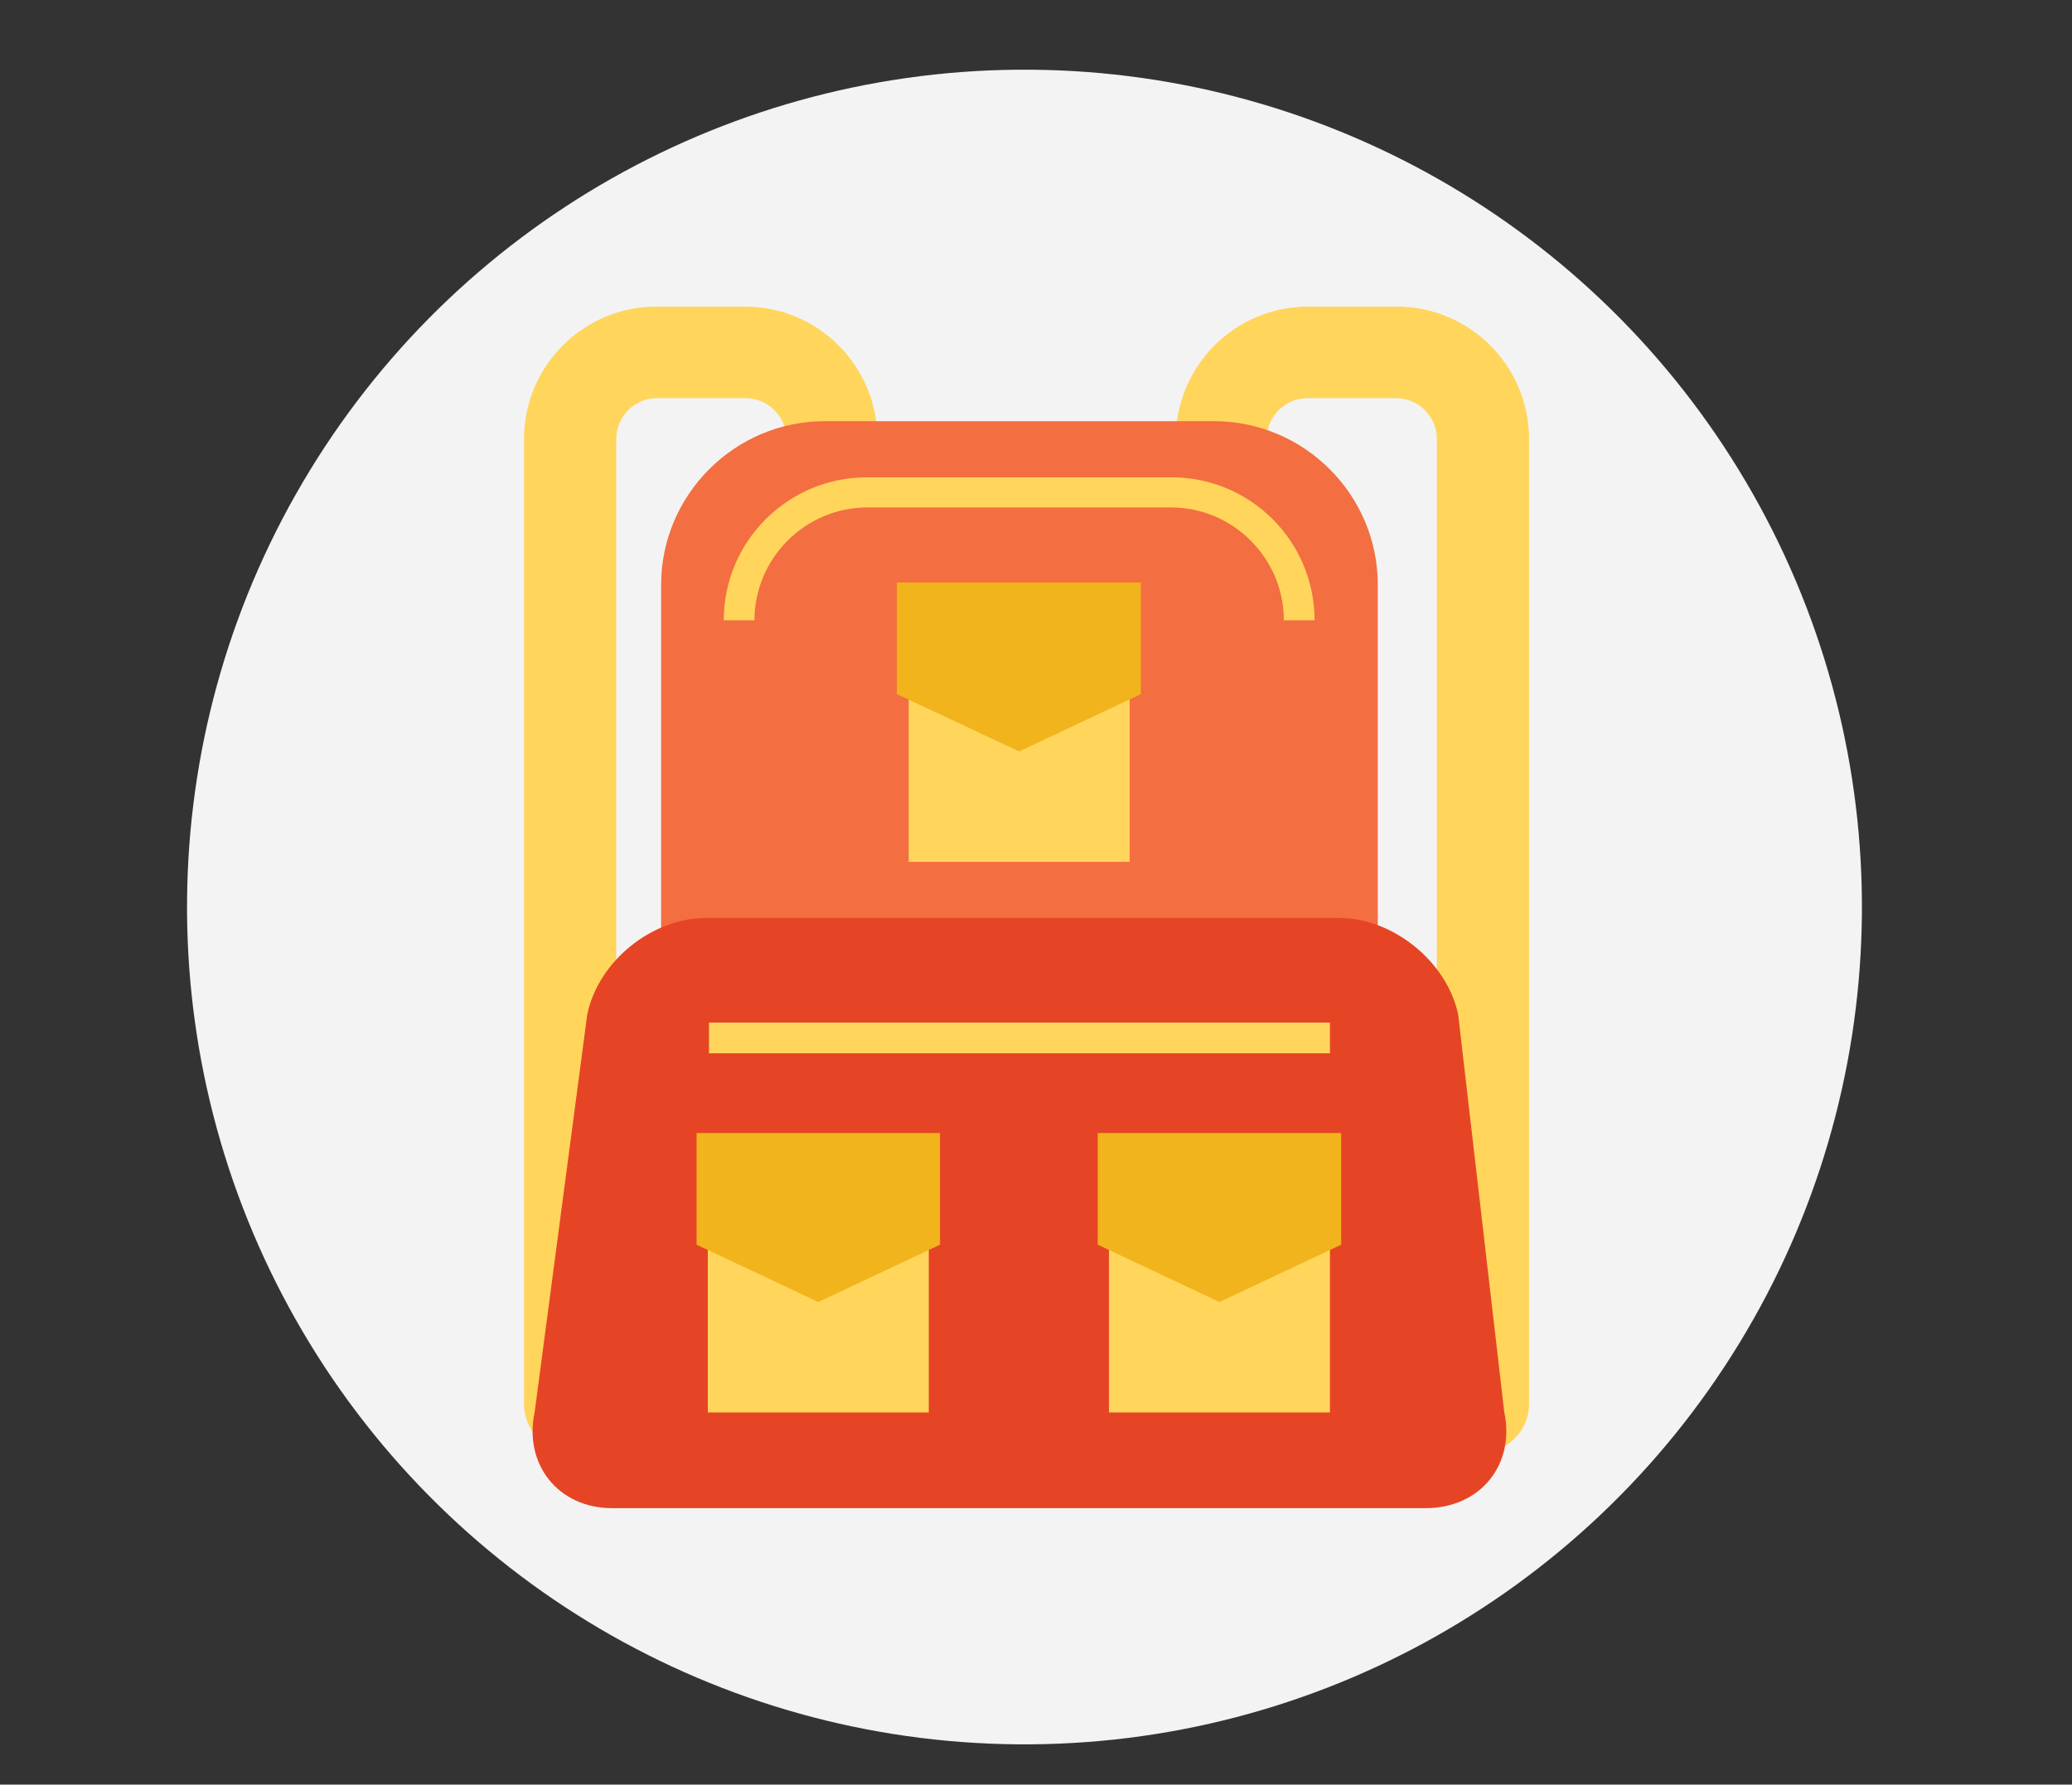 <?xml version="1.0" encoding="utf-8"?>
<!-- Generator: Adobe Illustrator 28.0.0, SVG Export Plug-In . SVG Version: 6.00 Build 0)  -->
<svg version="1.1" id="Слой_1" xmlns="http://www.w3.org/2000/svg" xmlns:xlink="http://www.w3.org/1999/xlink" x="0px" y="0px"
	 viewBox="0 0 350.7 302.1" style="enable-background:new 0 0 350.7 302.1;" xml:space="preserve">
<rect x="0" y="0" width="350.7" height="302.1" fill="#333333" stroke="none"/>
<style type="text/css">
	.st0{fill:#F3F3F3;}
	.st1{fill:#FFD55C;}
	.st2{fill:#F36E41;}
	.st3{fill:#E64525;}
	.st4{fill:#F1B41C;}
</style>
<ellipse transform="matrix(2.492830e-02 -1 1 2.492830e-02 15.48 323.01)" class="st0" cx="173.3" cy="153.6" rx="141.7" ry="141.7"/>
<g>
	<g>
		<path class="st1" d="M250.9,245.8c-4.3,0-7.7-3.5-7.7-7.7V74.3c0-3.8-3.1-6.9-6.9-6.9h-15c-3.8,0-6.9,3.1-6.9,6.9v23.2
			c0,4.3-3.5,7.7-7.7,7.7s-7.7-3.5-7.7-7.7V74.3c0-12.3,10-22.4,22.4-22.4h15c12.3,0,22.4,10,22.4,22.4V238
			C258.6,242.3,255.1,245.8,250.9,245.8z"/>
	</g>
	<g>
		<path class="st1" d="M96.6,245.8c4.3,0,7.7-3.5,7.7-7.7V74.3c0-3.8,3.1-6.9,6.9-6.9h15c3.8,0,6.9,3.1,6.9,6.9v23.2
			c0,4.3,3.5,7.7,7.7,7.7c4.3,0,7.7-3.5,7.7-7.7V74.3c0-12.3-10-22.4-22.4-22.4h-15c-12.3,0-22.4,10-22.4,22.4V238
			C88.9,242.3,92.3,245.8,96.6,245.8z"/>
	</g>
	<path class="st2" d="M233.2,99c0-15.3-12.5-27.7-27.7-27.7h-65.9c-15.3,0-27.7,12.5-27.7,27.7v89.3c0,15.3,12.5,27.7,27.7,27.7
		h65.9c15.3,0,27.7-12.5,27.7-27.7V99z"/>
	<g>
		<path class="st1" d="M222.5,105h-5.2c0-10.5-8.6-19.1-19.1-19.1h-51.4c-10.5,0-19.1,8.6-19.1,19.1h-5.2
			c0-13.4,10.9-24.2,24.2-24.2h51.4C211.6,80.7,222.5,91.6,222.5,105z"/>
	</g>
	<path class="st3" d="M254.6,239l-7.8-67.3c-1.9-8.9-11-16.3-20.1-16.3H119.5c-9.2,0-18.2,7.3-20.1,16.3L90.5,239
		c-1.9,8.9,4,16.3,13.1,16.3h137.9C250.6,255.2,256.5,247.9,254.6,239z"/>
	<rect x="120" y="173.1" class="st1" width="105.1" height="5.2"/>
	<g>
		<rect x="119.8" y="193.3" class="st1" width="37.4" height="45.8"/>
		<polygon class="st4" points="159.1,210.7 138.5,220.4 117.9,210.7 117.9,191.8 159.1,191.8 		"/>
	</g>
	<g>
		<rect x="187.7" y="193.3" class="st1" width="37.4" height="45.8"/>
		<polygon class="st4" points="227,210.7 206.4,220.4 185.8,210.7 185.8,191.8 227,191.8 		"/>
	</g>
	<g>
		<rect x="153.8" y="100.1" class="st1" width="37.4" height="45.8"/>
		<polygon class="st4" points="193.1,117.5 172.5,127.2 151.8,117.5 151.8,98.6 193.1,98.6 		"/>
	</g>
</g>
</svg>
